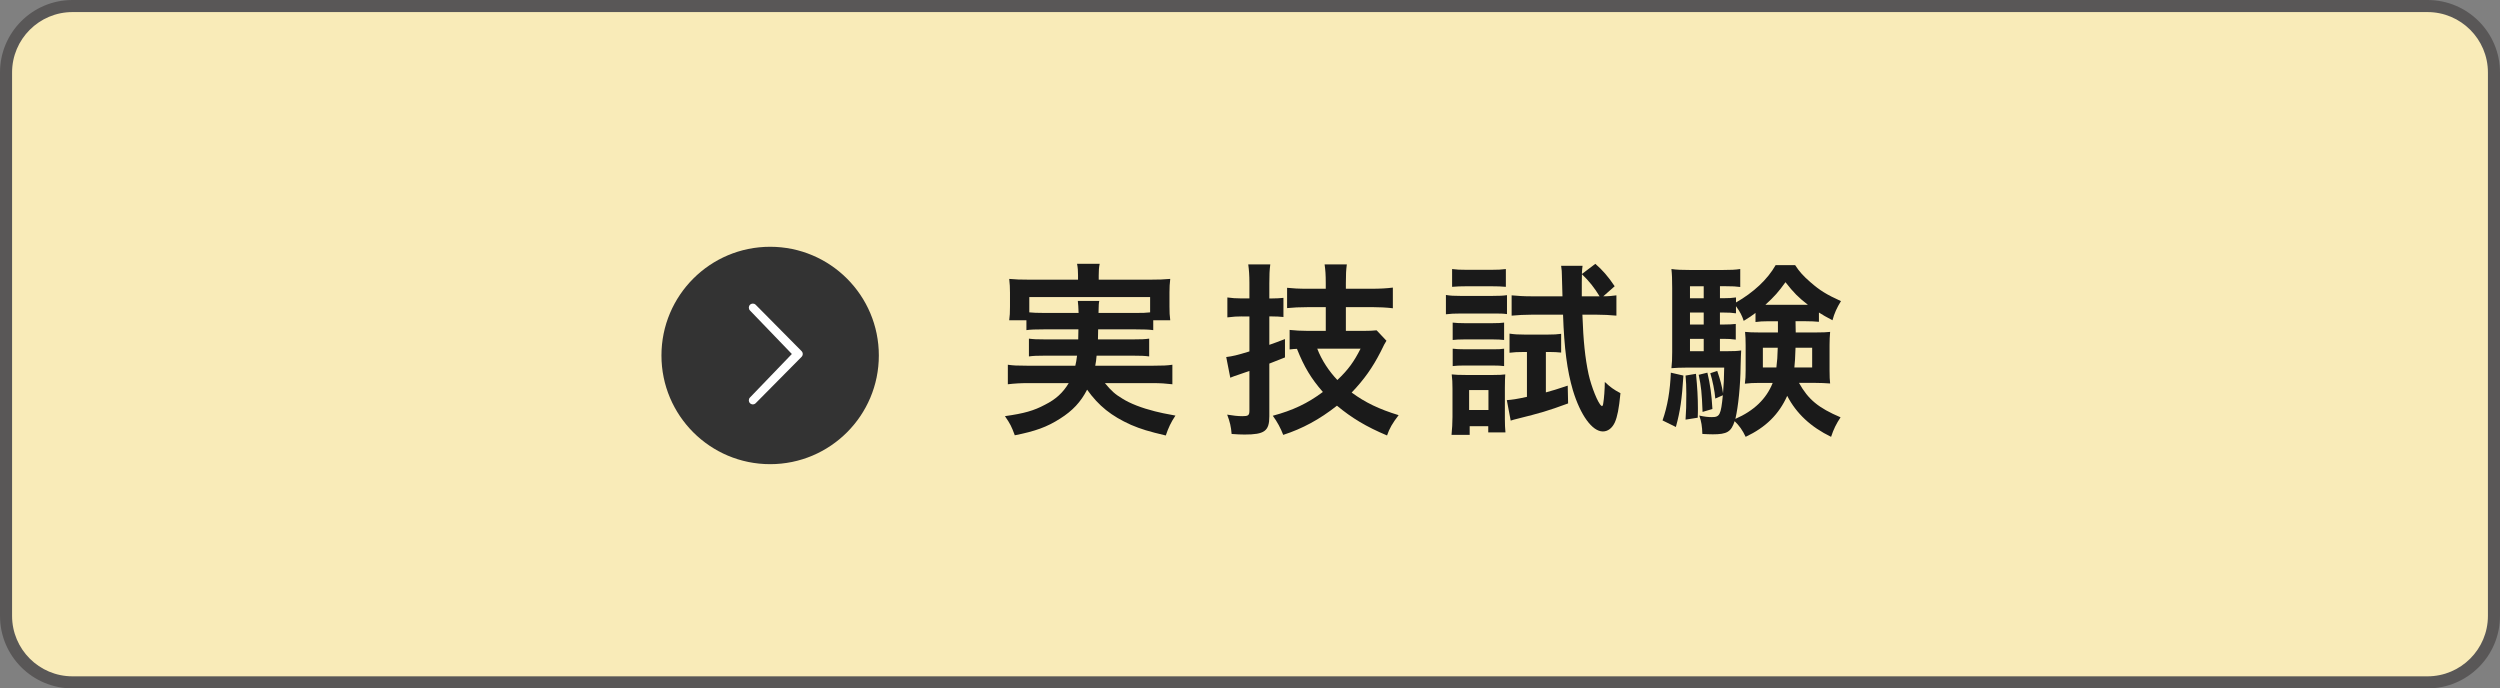 <?xml version="1.0" encoding="UTF-8"?><svg id="_レイヤー_2" xmlns="http://www.w3.org/2000/svg" width="207" height="57" viewBox="0 0 207 57"><rect x="0" y="0" width="207" height="57" fill="#808080" stroke="none"/><defs><style>.cls-1{fill:#333;}.cls-1,.cls-2,.cls-3,.cls-4,.cls-5{stroke-width:0px;}.cls-2{fill:#1a1a1a;}.cls-3{fill:#595757;}.cls-4{fill:#fff;}.cls-5{fill:#f9ebb8;}</style></defs><g id="_レイヤー_3"><rect class="cls-5" x=".5" y=".5" width="206" height="56" rx="5.5" ry="5.5"/><path class="cls-3" d="M201,1c2.757,0,5,2.243,5,5v45c0,2.757-2.243,5-5,5H6c-2.757,0-5-2.243-5-5V6C1,3.243,3.243,1,6,1h195M201,0H6C2.686,0,0,2.687,0,6v45c0,3.313,2.686,6,6,6h195c3.314,0,6-2.687,6-6V6c0-3.313-2.686-6-6-6h0Z"/><circle class="cls-1" cx="63.768" cy="29.433" r="9"/><path class="cls-4" d="M62.1,32.91c-.13.131-.13.344,0,.475.13.131.34.131.47,0l3.8-3.838c.13-.131.13-.344,0-.475l-3.8-3.838c-.13-.131-.34-.131-.47,0-.13.131-.13.344,0,.475l3.466,3.601-3.466,3.601Z"/><path class="cls-2" d="M86.427,27.271c-.704,0-1.104.016-1.44.064v-.816h-1.424c.048-.353.064-.625.064-1.137v-1.137c0-.416-.016-.752-.064-1.152.496.048.944.064,1.696.064h4.002v-.353c0-.368-.016-.624-.08-.96h1.873c-.064.304-.08.56-.08.96v.353h4.226c.752,0,1.184-.017,1.696-.064-.048.384-.064.704-.064,1.12v1.169c0,.464.016.784.064,1.137h-1.408v.816c-.384-.049-.752-.064-1.457-.064h-3.105c0,.288,0,.32-.016.832h2.865c.769,0,1.008-.016,1.376-.063v1.473c-.368-.049-.656-.064-1.376-.064h-2.977c-.032.368-.048.496-.112.832h4.802c.8,0,1.136-.016,1.584-.08v1.617c-.544-.064-.992-.096-1.665-.096h-3.922c.528.64.849.928,1.441,1.28.656.416,1.617.784,2.705,1.057.384.096.864.208,1.696.352-.368.544-.592,1.024-.8,1.648-1.424-.336-2.049-.527-2.881-.88-1.633-.736-2.673-1.568-3.634-2.913-.528,1.024-1.2,1.744-2.241,2.4-1.072.688-2.049,1.041-3.746,1.377-.288-.769-.368-.929-.816-1.585,1.585-.224,2.385-.448,3.313-.944.896-.448,1.489-.992,1.969-1.792h-3.377c-.608,0-1.12.031-1.665.096v-1.617c.448.064.769.08,1.569.08h4.018c.064-.271.096-.448.144-.832h-2.609c-.721,0-1.024.016-1.377.064v-1.473c.368.048.625.063,1.377.063h2.705c0-.208.016-.496.016-.832h-2.865ZM89.308,25.911c-.016-.48-.032-.704-.064-.992h1.777c-.048.191-.048.368-.064.992h3.073c.592,0,.8,0,1.2-.048v-1.265h-10.004v1.265c.336.031.608.048,1.2.048h2.881Z"/><path class="cls-2" d="M102.811,26.199c-.4,0-.64.016-1.185.08v-1.649c.352.049.704.08,1.185.08h.64v-1.248c0-.688-.032-1.089-.096-1.568h1.825c-.064.464-.08.88-.08,1.553v1.264h.24c.336,0,.592-.016.929-.048v1.585c-.32-.032-.592-.048-.945-.048h-.224v2.353c.448-.16.64-.224,1.296-.48v1.521q-.993.384-1.296.512v4.37c0,1.216-.4,1.504-2.049,1.504-.353,0-.608-.016-1.073-.048-.048-.608-.144-1.008-.368-1.601.464.08.896.128,1.249.128.496,0,.592-.063.592-.464v-3.281c-.192.063-.336.112-.416.144q-.304.097-.512.177c-.224.063-.496.176-.656.24l-.336-1.713c.528-.064.88-.145,1.921-.465v-2.896h-.64ZM109.773,25.431h-1.441c-.688,0-1.328.032-1.761.08v-1.681c.433.048.945.08,1.745.08h1.457v-.464c0-.753-.032-1.073-.096-1.553h1.841c-.064.479-.08.816-.08,1.536v.48h2.129c.704,0,1.265-.032,1.761-.096v1.712c-.48-.063-1.201-.096-1.761-.096h-2.129v1.969h1.44c.48,0,.816-.016,1.104-.048l.816.864c-.144.224-.192.32-.48.912-.672,1.312-1.361,2.289-2.401,3.378,1.137.832,2.273,1.376,3.89,1.872-.496.641-.768,1.104-.96,1.681-1.712-.72-2.913-1.44-4.146-2.465-1.44,1.137-2.865,1.905-4.45,2.417-.208-.544-.496-1.088-.864-1.584,1.665-.448,2.881-1.024,4.146-1.97-.977-1.12-1.553-2.08-2.145-3.569-.208,0-.288.017-.608.049v-1.617c.416.048.992.08,1.537.08h1.457v-1.969ZM109.069,28.872c.368.96.977,1.873,1.665,2.593.88-.832,1.36-1.488,1.92-2.593h-3.585Z"/><path class="cls-2" d="M119.722,24.422c.368.064.656.08,1.232.08h2.593c.608,0,.912-.016,1.232-.063v1.568c-.352-.048-.56-.048-1.168-.048h-2.657c-.544,0-.832.016-1.232.063v-1.601ZM120.186,36.011c.048-.464.08-1.008.08-1.488v-2.337c0-.48-.016-.832-.064-1.185.353.032.561.048,1.201.048h2.209c.528,0,.8-.016,1.024-.048-.016.272-.032.544-.032,1.104v2.625c0,.416.016.721.048,1.072h-1.425v-.512h-1.537v.72h-1.504ZM120.234,22.277c.368.048.64.064,1.249.064h1.953c.608,0,.864-.017,1.249-.064v1.473c-.352-.032-.704-.048-1.249-.048h-1.953c-.544,0-.864.016-1.249.048v-1.473ZM120.282,26.711c.32.032.497.048.977.048h2.337c.48,0,.688-.016.944-.048v1.44c-.304-.031-.496-.048-.944-.048h-2.337c-.464,0-.704.017-.977.048v-1.44ZM120.282,28.872c.32.032.497.048.977.048h2.337c.496,0,.625,0,.944-.048v1.44c-.288-.032-.496-.048-.976-.048h-2.321c-.464,0-.656.016-.96.048v-1.44ZM121.643,33.946h1.601v-1.648h-1.601v1.648ZM126.156,29.145c-.464,0-.816.016-1.168.063v-1.584c.416.063.752.079,1.249.079h1.937c.464,0,.769-.016,1.089-.063v1.553c-.304-.032-.576-.048-.929-.048h-.336v3.345c.592-.16.896-.256,1.809-.56l.032,1.473c-1.745.64-2.257.784-4.242,1.28-.208.048-.304.08-.512.144l-.32-1.696c.432-.032.784-.08,1.665-.272v-3.713h-.272ZM132.751,24.534c.432,0,.736-.032,1.088-.08v1.681c-.528-.048-1.056-.08-1.665-.08h-1.152c.08,2.209.224,3.586.512,4.931.24,1.072.784,2.417,1.056,2.608.016,0,.032.017.032.017,0,.016.016.016.016.016.048,0,.096-.08.112-.24.064-.352.128-1.185.128-1.761.464.433.72.624,1.296.929-.128,1.312-.256,1.937-.464,2.417-.224.48-.576.752-.993.752-.88,0-1.856-1.345-2.481-3.409-.48-1.633-.72-3.474-.816-6.259h-2.609c-.576,0-1.152.032-1.648.08v-1.681c.496.048.992.08,1.681.08h2.529l-.048-1.713c0-.288-.016-.512-.064-.816h1.776c-.048.353-.064.576-.064,1.329v1.2h1.473c-.416-.688-.864-1.265-1.473-1.841l1.121-.848c.576.496,1.072,1.056,1.601,1.856l-.944.832Z"/><path class="cls-2" d="M139.387,31.097c-.128,1.969-.256,2.913-.625,4.258l-1.104-.544c.416-1.185.625-2.449.688-3.954l1.041.24ZM148.67,26.6c.016.56.016.64.016.928h1.617c.641,0,.929-.016,1.232-.048-.032.336-.048.736-.048,1.104v2.064c0,.561.016.801.048,1.104-.48-.031-.752-.048-1.184-.048h-1.393c.768,1.377,1.601,2.065,3.441,2.85-.352.528-.576.977-.785,1.616-1.681-.816-2.881-1.937-3.633-3.394-.688,1.537-1.777,2.609-3.441,3.394-.256-.544-.528-.929-.912-1.297-.289.881-.625,1.089-1.809,1.089-.336,0-.528-.016-.864-.032-.016-.608-.08-1.04-.256-1.521.448.096.736.128,1.04.128.656,0,.752-.176.913-1.809l-.625.272c-.048-.624-.24-1.553-.416-2.097l.576-.192c.272.8.384,1.232.48,1.856.064-.769.08-1.2.096-2.129h-3.121c-.48,0-.864.017-1.249.048.048-.399.064-.784.064-1.328v-5.282c0-.769-.016-1.168-.064-1.601.432.064.848.08,1.553.08h2.689c.72,0,1.024-.016,1.457-.08v1.488c-.336-.048-.64-.063-1.168-.063h-.512v.992h.304c.416,0,.688-.016,1.024-.064v.417c1.457-.833,2.609-1.905,3.281-3.09h1.617c.352.545.688.913,1.281,1.425.752.656,1.312,1.009,2.513,1.553-.336.544-.544.992-.704,1.585-.576-.305-.769-.417-1.121-.641v.769c-.368-.032-.656-.048-1.072-.048h-.864ZM140.427,30.953c.112,1.12.16,1.952.16,2.881,0,.16,0,.416-.016.752l-1.008.16c.048-.784.064-1.072.064-2.129,0-.736-.016-.912-.064-1.521l.864-.144ZM141.067,23.702h-1.137v.992h1.137v-.992ZM141.067,25.879h-1.137v.992h1.137v-.992ZM139.931,28.056v1.024h1.137v-1.024h-1.137ZM141.371,30.856c.224.913.353,1.841.417,3.01l-.816.24c-.064-1.633-.112-2.065-.32-3.073l.72-.177ZM146.397,26.6c-.4,0-.736.016-1.041.063v-.752c-.336.256-.48.352-.977.656-.144-.448-.288-.721-.64-1.217v.593c-.304-.049-.608-.064-1.024-.064h-.304v.992h.288c.464,0,.705-.016,1.024-.048v1.297c-.336-.049-.624-.064-1.024-.064h-.288v1.024h.528c.656,0,.928-.016,1.232-.063-.016.271-.032.624-.048,1.296-.016,1.601-.192,3.346-.432,4.37,1.537-.673,2.561-1.648,3.089-2.978h-1.088c-.496,0-.848.017-1.216.064.048-.353.064-.656.064-1.121v-2.064c0-.496-.016-.736-.048-1.104.336.032.592.048,1.216.048h1.505v-.928h-.816ZM145.965,28.792v1.633h1.12c.064-.544.096-.896.112-1.633h-1.232ZM149.695,25.238c-.785-.608-1.185-1.008-1.857-1.872-.592.816-.88,1.152-1.665,1.872h3.521ZM148.67,28.792c-.032.912-.048,1.185-.096,1.633h1.473v-1.633h-1.376Z"/></g></svg>
